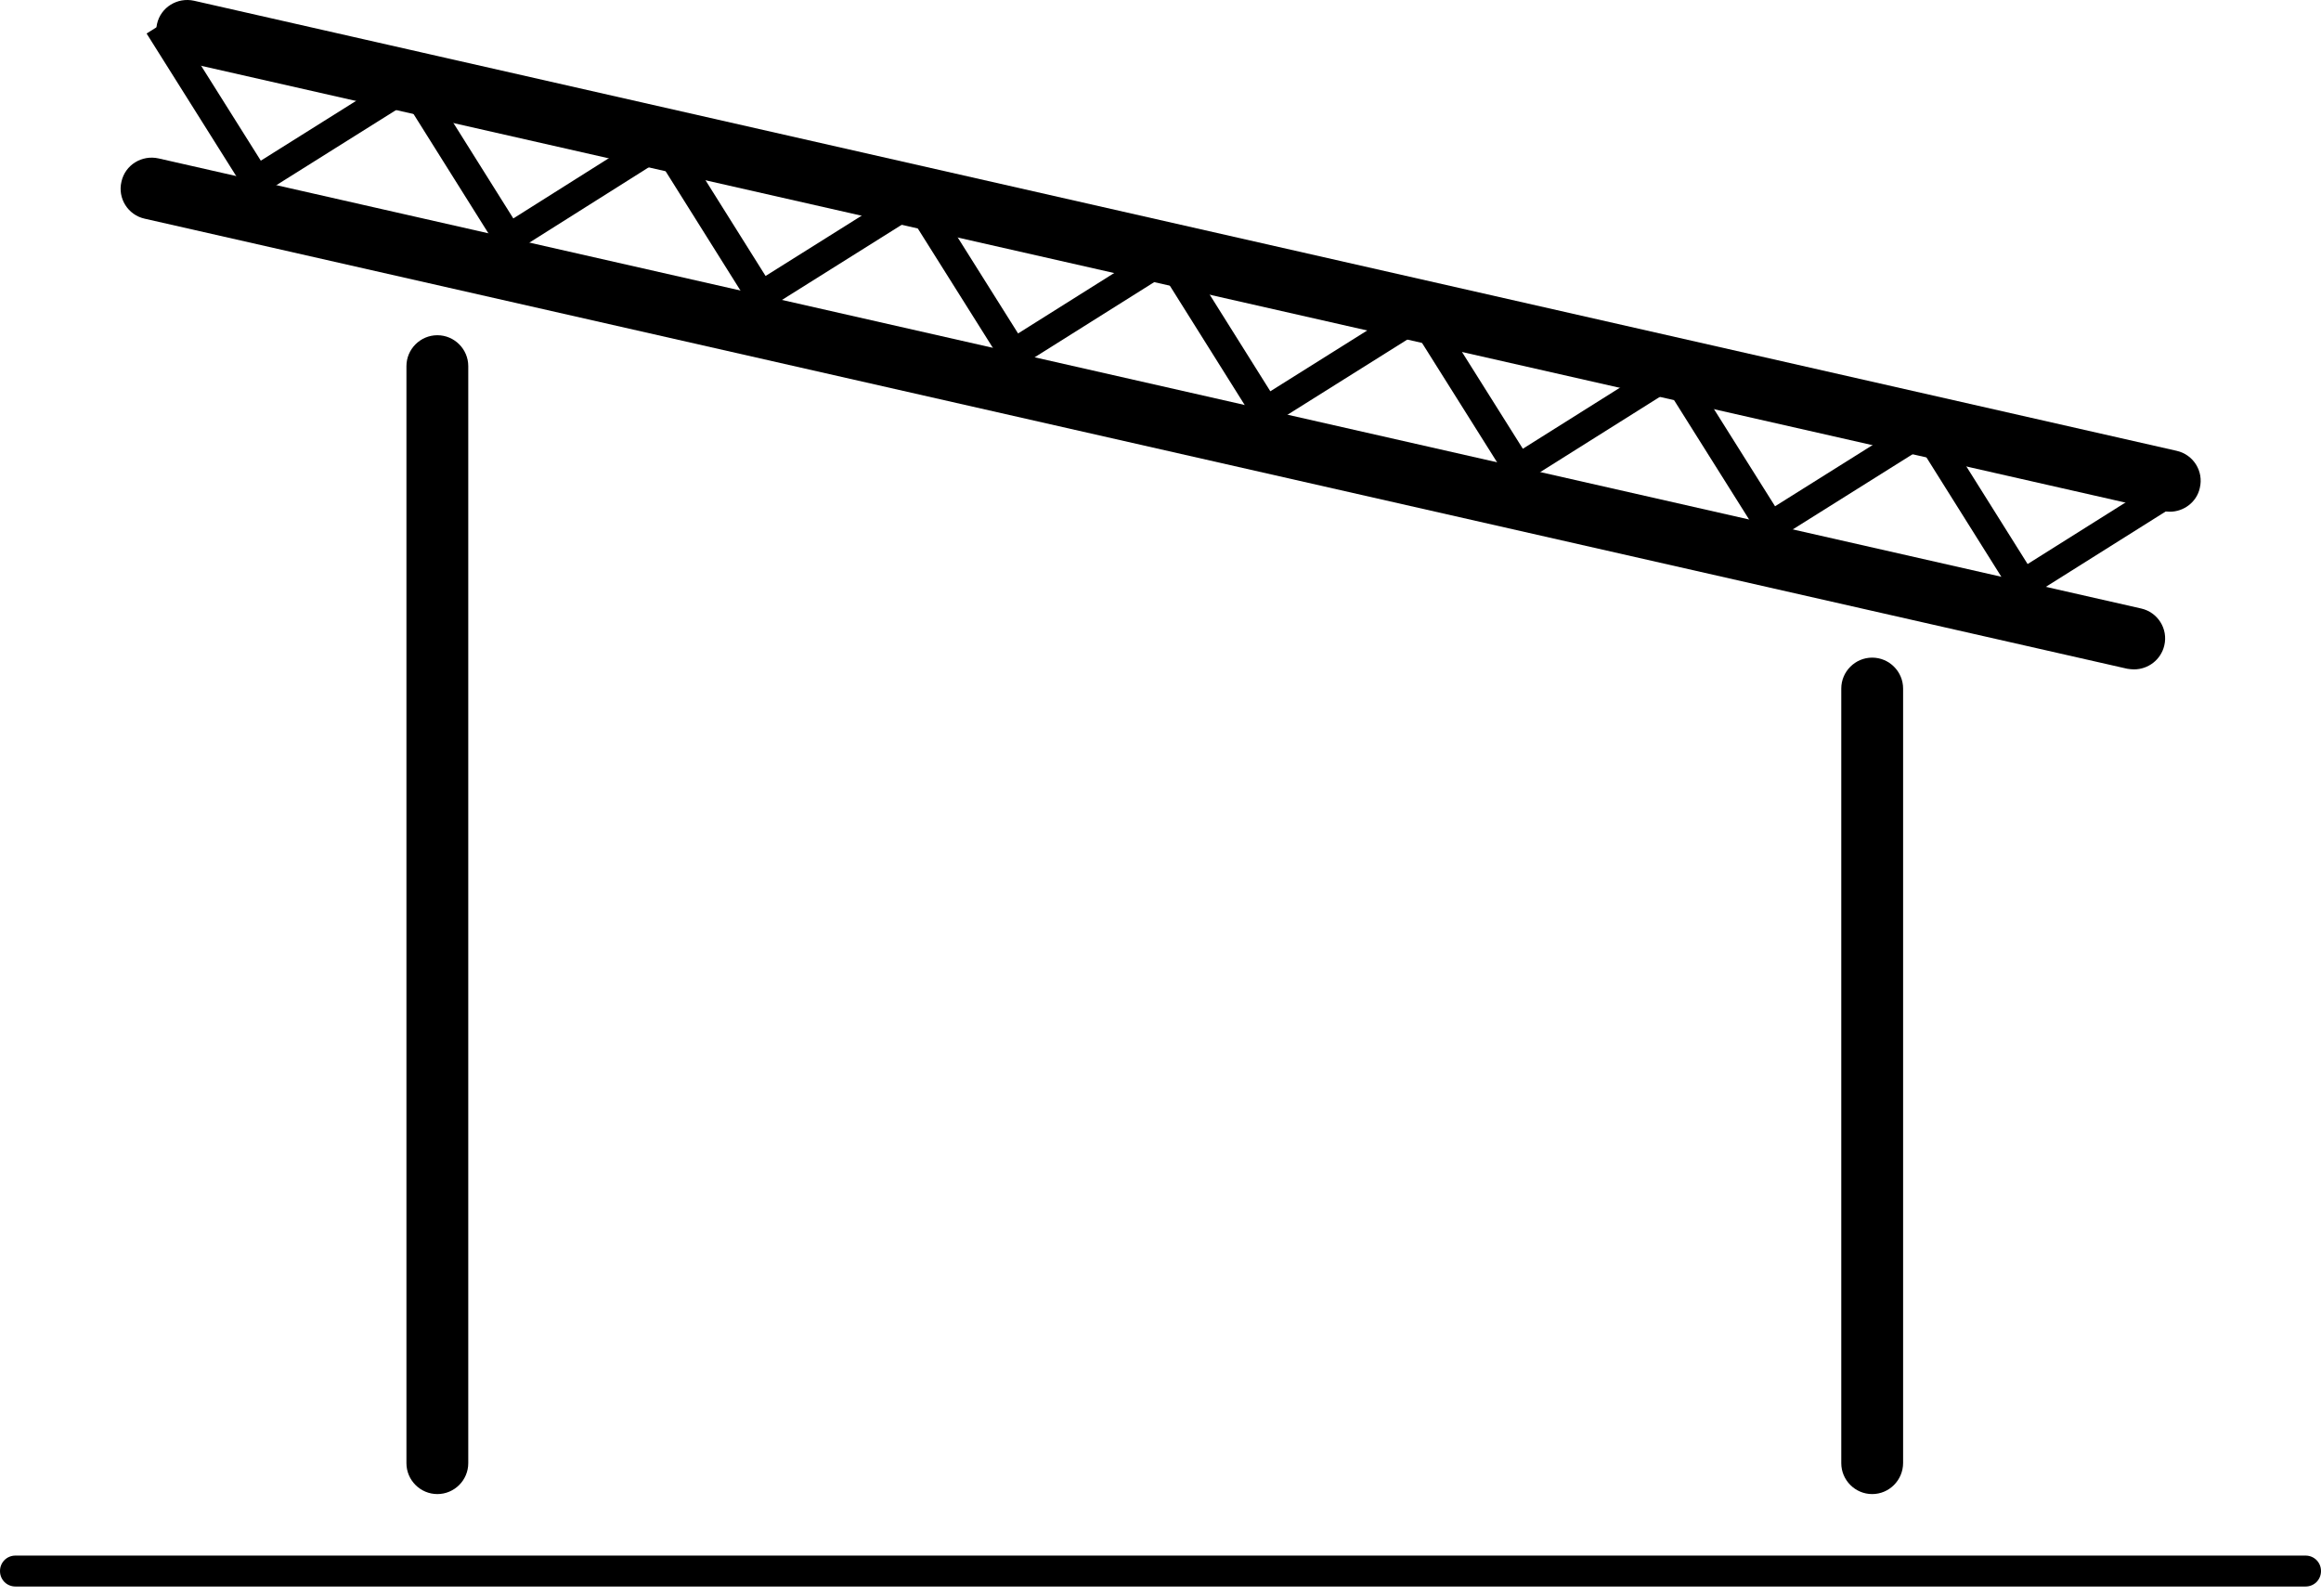 <?xml version="1.0" encoding="UTF-8"?>
<svg width="80px" height="55px" viewBox="0 0 80 55" version="1.1" xmlns="http://www.w3.org/2000/svg" xmlns:xlink="http://www.w3.org/1999/xlink">
    <title>Односкатные</title>
    <g id="Desktop" stroke="none" stroke-width="1" fill="none" fill-rule="evenodd">
        <g id="Главная" transform="translate(-1310, -901)">
            <g id="ПО-КОНСТРУКЦИИ" transform="translate(351, 858)">
                <g id="Односкатные" transform="translate(939, 0)">
                    <g transform="translate(20, 43)" id="navesi-odnoscatnie">
                        <g id="Group" transform="translate(4.157, 0)" fill="#000000" fill-rule="nonzero">
                            <path d="M10.918,51.495 C10.332,51.495 9.852,51.016 9.852,50.43 L9.852,12.619 C9.852,12.033 10.332,11.554 10.918,11.554 C11.504,11.554 11.983,12.033 11.983,12.619 L11.983,50.43 C11.983,51.016 11.504,51.495 10.918,51.495 Z" id="Path"></path>
                            <path d="M70.633,17.637 C70.558,17.637 70.473,17.626 70.398,17.616 L2.054,2.104 C1.489,1.976 1.127,1.401 1.255,0.825 C1.383,0.25 1.958,-0.102 2.533,0.026 L70.867,15.538 C71.443,15.666 71.805,16.241 71.666,16.817 C71.56,17.307 71.112,17.637 70.633,17.637 Z" id="Path"></path>
                            <path d="M69.397,23.071 C69.322,23.071 69.237,23.06 69.163,23.049 L0.829,7.537 C0.253,7.409 -0.109,6.834 0.03,6.259 C0.157,5.683 0.733,5.332 1.308,5.46 L69.642,20.972 C70.217,21.1 70.58,21.675 70.441,22.25 C70.324,22.74 69.887,23.071 69.397,23.071 Z" id="Path"></path>
                            <path d="M60.373,51.495 C59.787,51.495 59.308,51.016 59.308,50.43 L59.308,23.731 C59.308,23.145 59.787,22.666 60.373,22.666 C60.959,22.666 61.439,23.145 61.439,23.731 L61.439,50.419 C61.439,51.016 60.959,51.495 60.373,51.495 Z" id="Path"></path>
                        </g>
                        <path d="M79.467,54.681 L0.533,54.681 C0.234,54.681 0,54.446 0,54.148 C0,53.85 0.234,53.615 0.533,53.615 L79.467,53.615 C79.766,53.615 80,53.85 80,54.148 C80,54.446 79.766,54.681 79.467,54.681 Z" id="Path" fill="#000000" fill-rule="nonzero"></path>
                        <polyline id="Path" stroke="#000000" points="75.067 16.774 69.73 20.13 66.374 14.782 61.025 18.138 57.669 12.8 52.332 16.156 48.976 10.819 43.628 14.175 40.272 8.826 34.934 12.182 31.578 6.845 26.23 10.201 22.874 4.852 17.536 8.219 14.18 2.871 8.832 6.227 5.476 0.889"></polyline>
                    </g>
                </g>
            </g>
        </g>
    </g>
</svg>